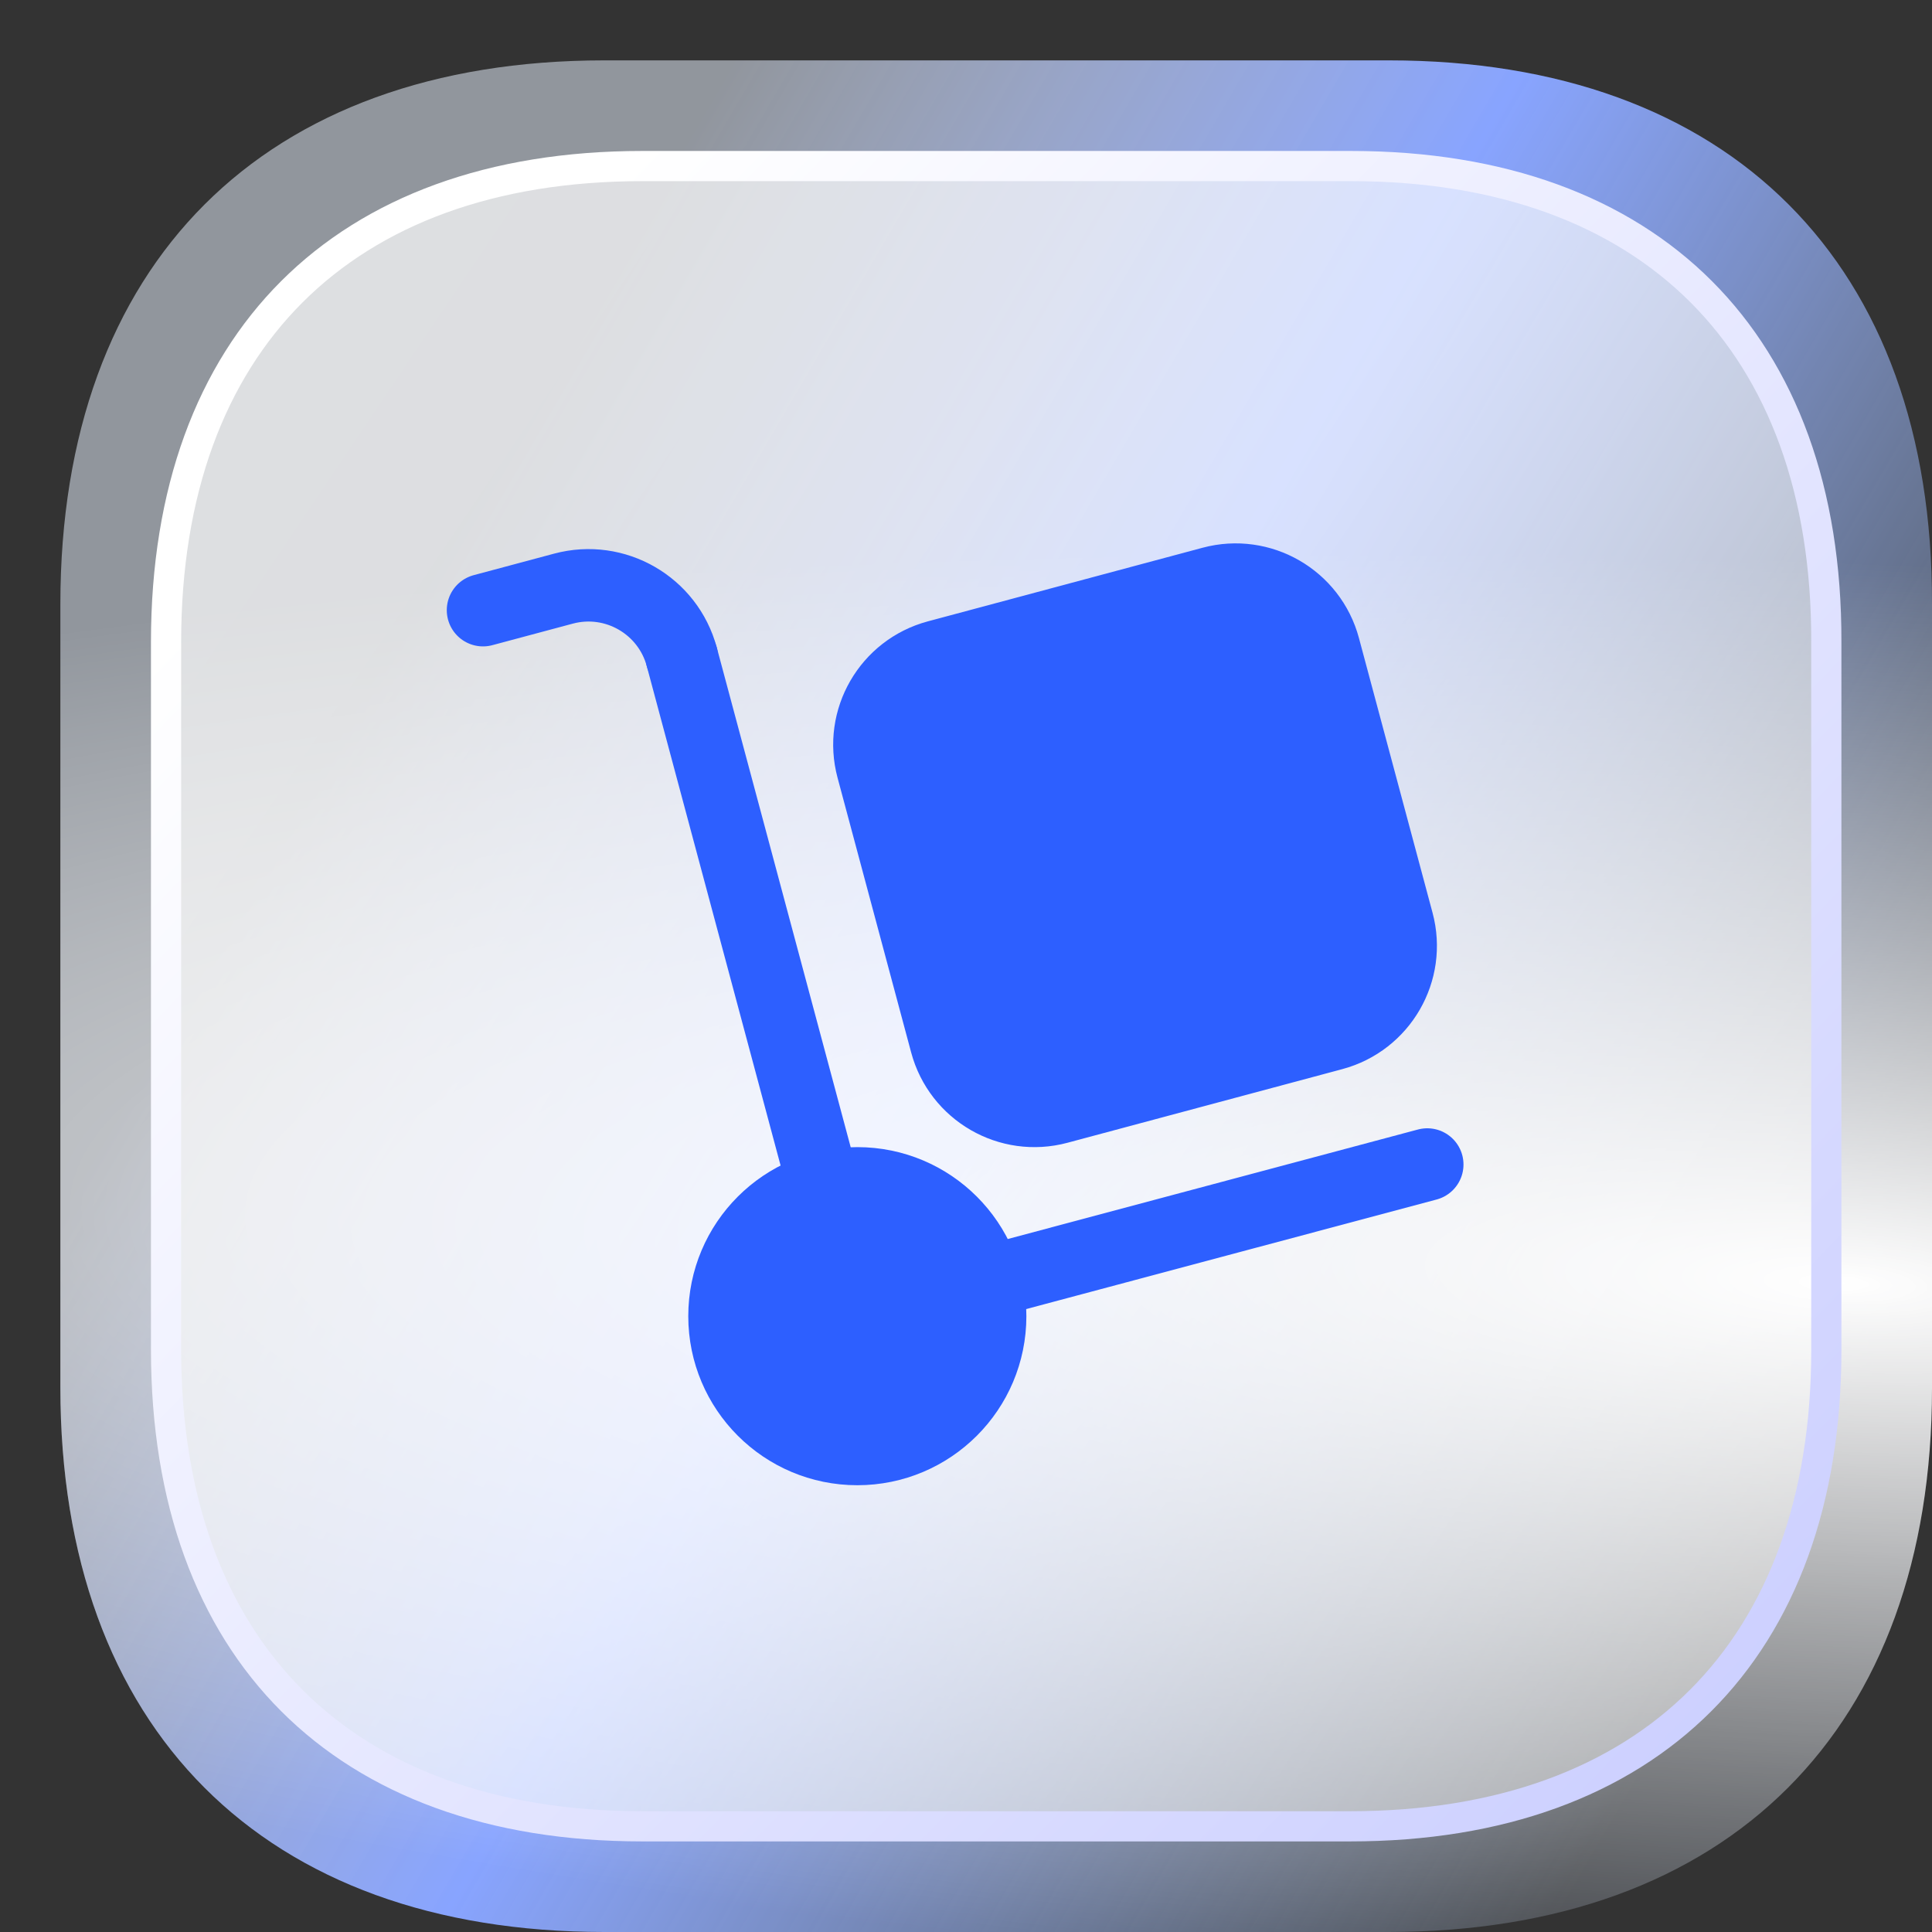 <svg width="40" height="40" viewBox="0 0 40 40" fill="none" xmlns="http://www.w3.org/2000/svg">
<rect x="0" y="0" width="40" height="40" fill="#333333" stroke="none"/>
<path d="M28.757 1.25H12.512C5.456 1.25 1.25 5.454 1.25 12.507V28.724C1.25 35.796 5.456 40 12.512 40H28.737C35.794 40 40 35.796 40 28.743V12.507C40.019 5.454 35.813 1.25 28.757 1.25Z" fill="url(#paint0_linear_1286_4827)"/>
<path d="M28.757 1.25H12.512C5.456 1.25 1.25 5.454 1.25 12.507V28.724C1.25 35.796 5.456 40 12.512 40H28.737C35.794 40 40 35.796 40 28.743V12.507C40.019 5.454 35.813 1.25 28.757 1.25Z" fill="url(#paint1_radial_1286_4827)"/>
<path d="M13.298 3.438H27.97C31.094 3.438 33.55 4.367 35.223 6.041C36.895 7.715 37.821 10.169 37.812 13.292V27.957C37.812 31.08 36.883 33.535 35.208 35.209C33.533 36.883 31.077 37.812 27.952 37.812H13.298C10.173 37.812 7.717 36.883 6.042 35.207C4.367 33.531 3.438 31.072 3.438 27.94V13.293C3.438 10.17 4.367 7.715 6.042 6.041C7.717 4.367 10.173 3.438 13.298 3.438Z" fill="url(#paint2_linear_1286_4827)" fill-opacity="0.7" stroke="url(#paint3_linear_1286_4827)" stroke-width="0.625"/>
<path fill-rule="evenodd" clip-rule="evenodd" d="M27.596 21.411L21.908 22.935C20.898 23.206 19.86 22.606 19.589 21.596L18.065 15.908C17.794 14.898 18.394 13.86 19.404 13.589L25.092 12.065C26.102 11.794 27.14 12.394 27.411 13.404L28.935 19.092C29.206 20.102 28.606 21.14 27.596 21.411Z" fill="#2D5FFF" stroke="#2D5FFF" stroke-width="1.5" stroke-linecap="round" stroke-linejoin="round"/>
<path fill-rule="evenodd" clip-rule="evenodd" d="M17.75 30C19.269 30 20.5 28.769 20.5 27.25C20.5 25.731 19.269 24.5 17.75 24.5C16.231 24.5 15 25.731 15 27.25C15 28.769 16.231 30 17.75 30Z" fill="#2D5FFF" stroke="#2D5FFF" stroke-width="1.5" stroke-linecap="round" stroke-linejoin="round"/>
<path d="M10 12.633L11.666 12.187C12.733 11.901 13.83 12.534 14.116 13.601" stroke="#2D5FFF" stroke-width="1.5" stroke-linecap="round" stroke-linejoin="round"/>
<path d="M14.116 13.601L17.06 24.587" stroke="#2D5FFF" stroke-width="1.5" stroke-linecap="round" stroke-linejoin="round"/>
<path d="M29.55 24.11L20.41 26.55" stroke="#2D5FFF" stroke-width="1.5" stroke-linecap="round" stroke-linejoin="round"/>
<defs>
<linearGradient id="paint0_linear_1286_4827" x1="6.827" y1="-0.134" x2="43.148" y2="21.073" gradientUnits="userSpaceOnUse">
<stop offset="0.189" stop-color="#E7F0FF" stop-opacity="0.523"/>
<stop offset="0.526" stop-color="#88A4FF"/>
<stop offset="1" stop-color="#B4D2FF" stop-opacity="0.1"/>
</linearGradient>
<radialGradient id="paint1_radial_1286_4827" cx="0" cy="0" r="1" gradientTransform="matrix(-21.833 -15.013 58.948 -2.6 38.554 26.61)" gradientUnits="userSpaceOnUse">
<stop stop-color="white"/>
<stop offset="1" stop-color="white" stop-opacity="0"/>
</radialGradient>
<linearGradient id="paint2_linear_1286_4827" x1="4.062" y1="4.062" x2="45.392" y2="31.883" gradientUnits="userSpaceOnUse">
<stop stop-color="white"/>
<stop offset="0.447" stop-color="white" stop-opacity="0.955"/>
<stop offset="1" stop-color="white" stop-opacity="0.5"/>
</linearGradient>
<linearGradient id="paint3_linear_1286_4827" x1="8.482" y1="7.929" x2="40.648" y2="39.034" gradientUnits="userSpaceOnUse">
<stop stop-color="white"/>
<stop offset="1" stop-color="#C5C9FF"/>
</linearGradient>
</defs>
</svg>
